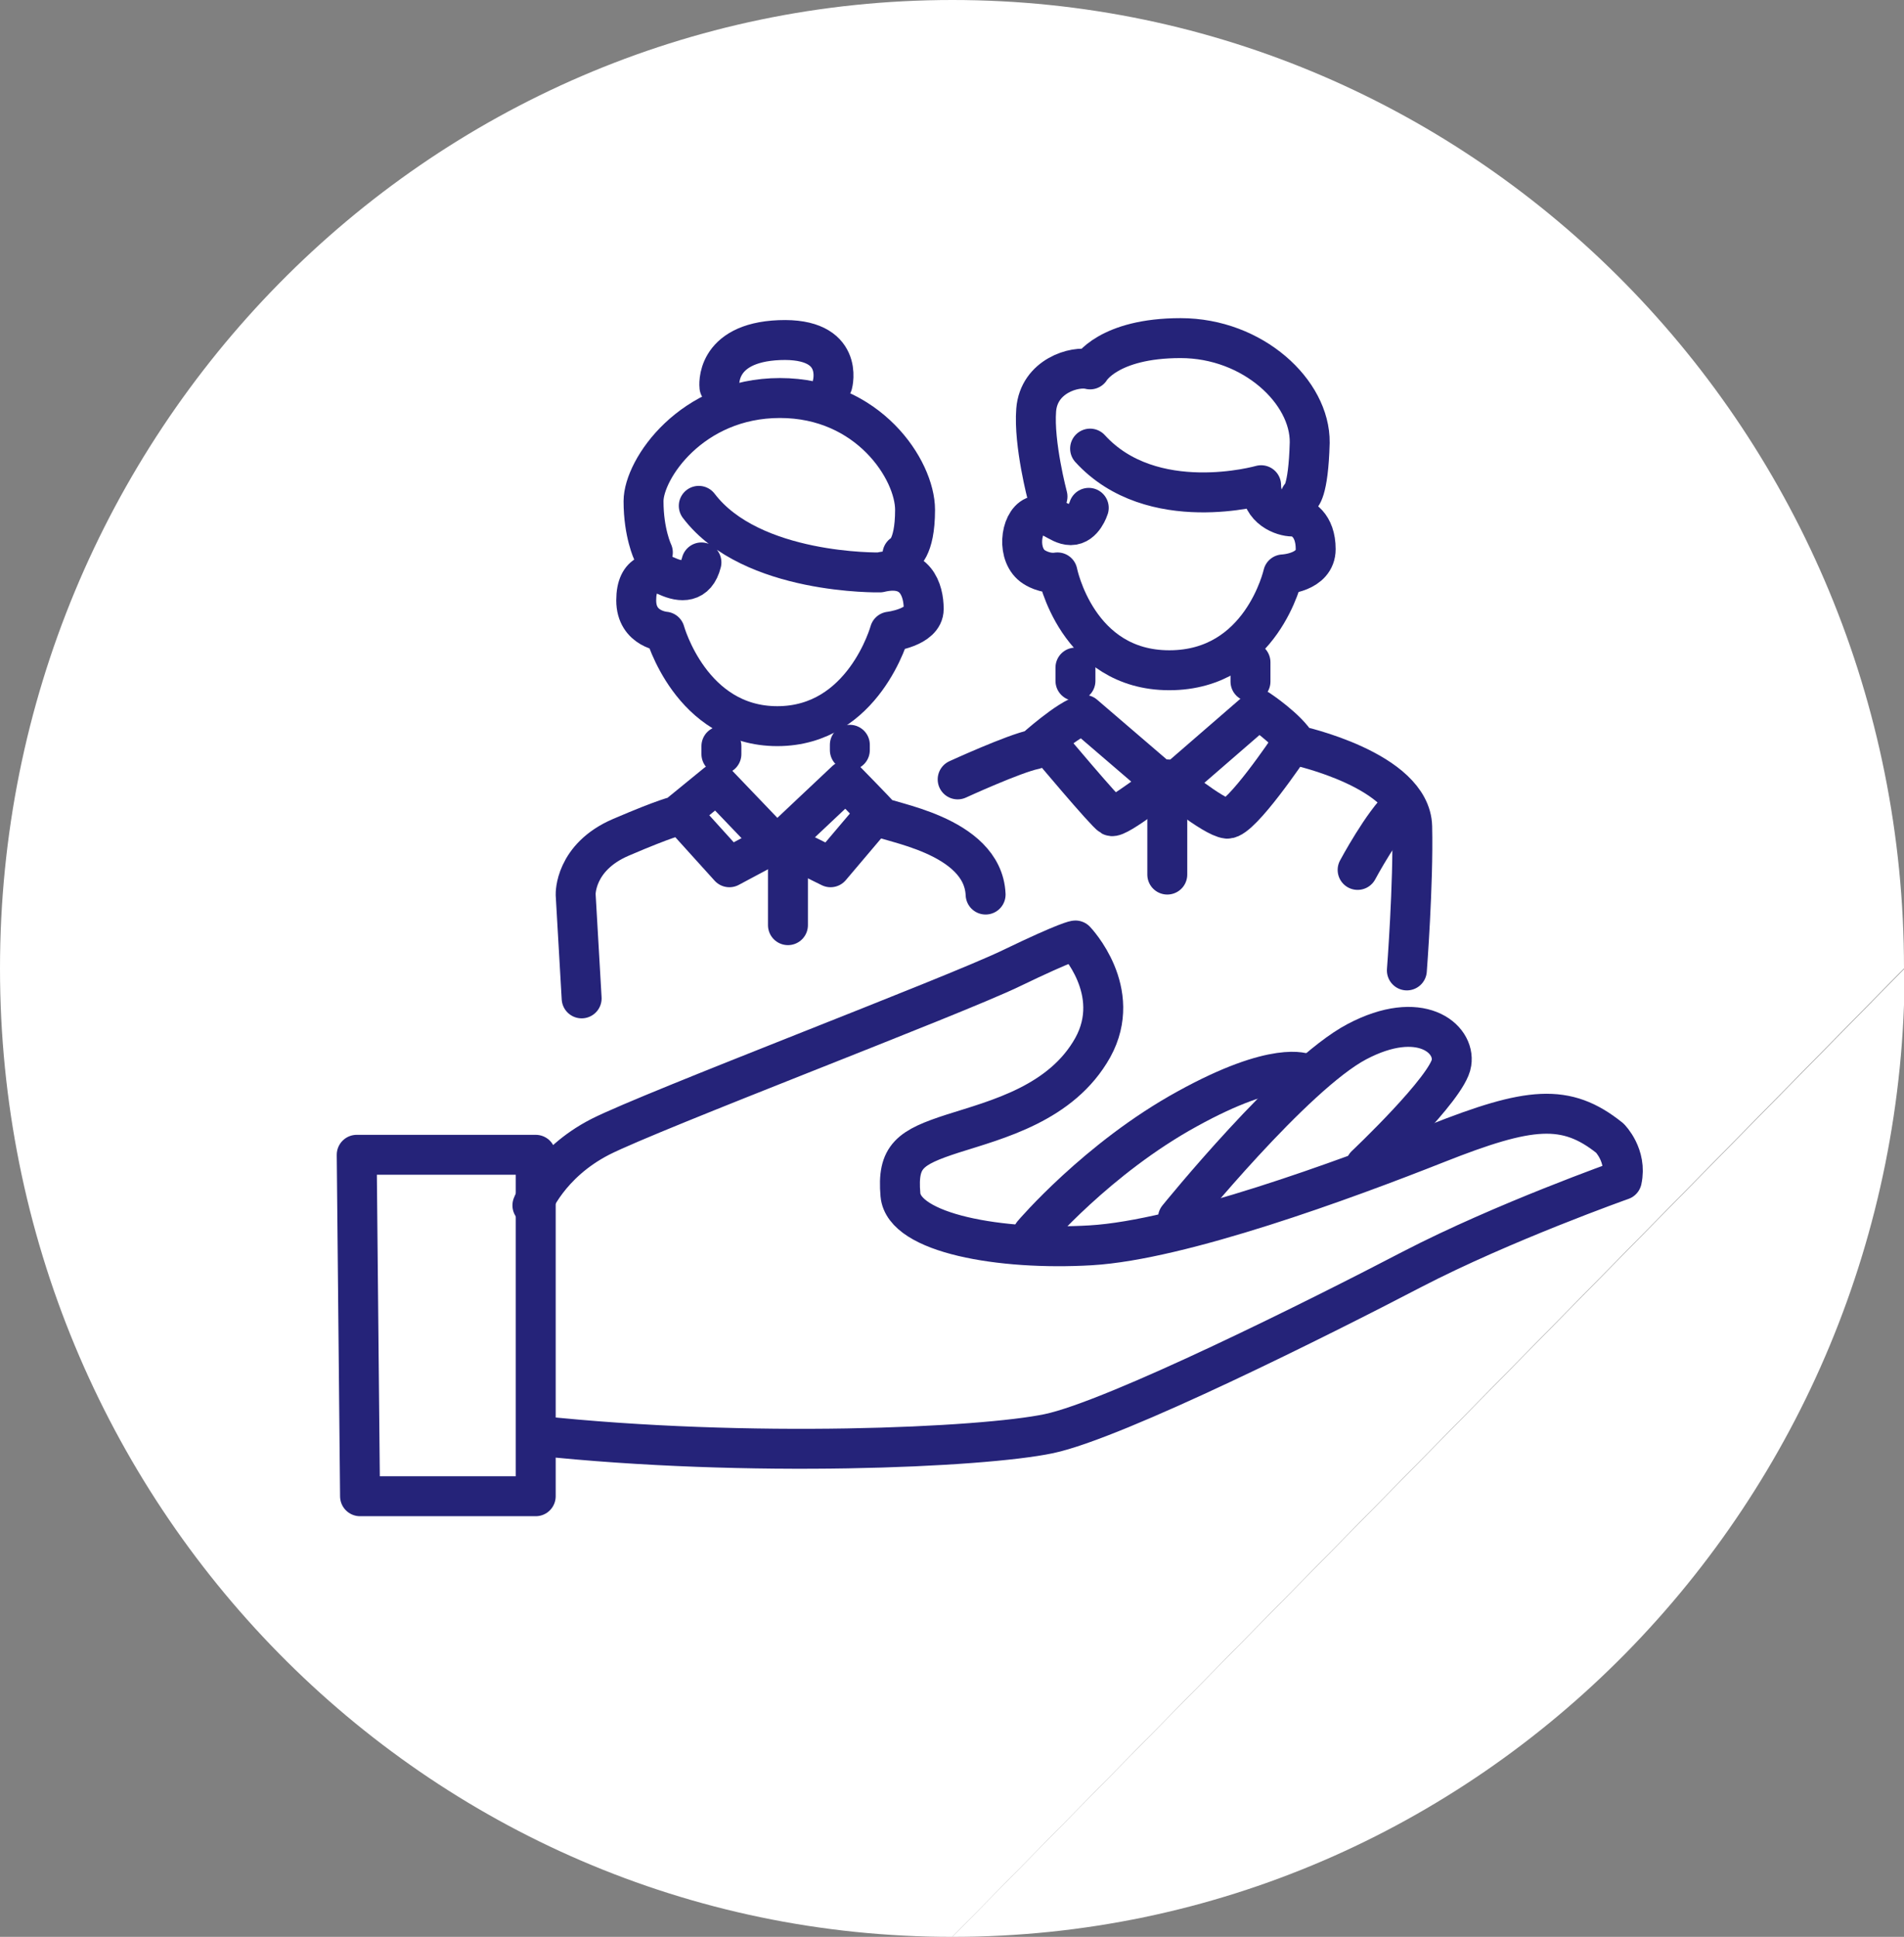 <?xml version="1.0" encoding="UTF-8"?>
<svg id="Layer_1" data-name="Layer 1" xmlns="http://www.w3.org/2000/svg" viewBox="0 0 28.61 29.1">
  <rect x="0" y="0" width="28.61" height="29.1" fill="#808080" stroke="none"/>
  <defs>
    <style>
      .cls-1 {
        fill: #fff;
      }

      .cls-2 {
        fill: none;
        stroke: #252379;
        stroke-linecap: round;
        stroke-linejoin: round;
        stroke-width: .6px;
      }
    </style>
  </defs>
  <path class="cls-1" d="m28.61,14.55C28.61,6.51,22.21,0,14.31,0S0,6.51,0,14.55s6.4,14.55,14.31,14.55"/>
  <path class="cls-1" d="m14.31,29.1c7.9,0,14.31-6.51,14.31-14.55"/>
  <line class="cls-2" x1="17.54" y1="13.14" x2="17.54" y2="12.02"/>
  <path class="cls-2" d="m10.81,5.81s-.08-.66.9-.7c.99-.04.8.66.8.66"/>
  <path class="cls-2" d="m15.74,7.46s-.21-.79-.17-1.3c.04-.51.58-.67.81-.61,0,0,.27-.47,1.36-.47s1.95.81,1.94,1.57c-.02.76-.14.81-.14.81"/>
  <path class="cls-2" d="m16.36,7.63s-.08.26-.27.26-.33-.23-.55-.13c-.21.09-.27.59,0,.76,0,0,.16.11.35.08,0,0,.29,1.47,1.68,1.47s1.71-1.44,1.71-1.44c0,0,.49-.02.49-.38s-.21-.49-.35-.49-.47-.11-.47-.47c0,0-1.64.47-2.57-.55"/>
  <line class="cls-2" x1="18.79" y1="10.24" x2="18.79" y2="9.95"/>
  <line class="cls-2" x1="16.16" y1="10.23" x2="16.16" y2="10.03"/>
  <path class="cls-2" d="m15.74,11.17s.88,1.05.96,1.09c.08.05.84-.55.84-.55,0,0,.69.57.9.59.21.01.94-1.08.94-1.08"/>
  <path class="cls-2" d="m20.4,13.07s.38-.71.66-.96"/>
  <path class="cls-2" d="m14.39,11.71s.85-.39,1.15-.45c0,0,.52-.47.75-.52l1.27,1.09,1.35-1.17s.44.29.58.54c0,0,1.71.37,1.73,1.22.02.86-.08,2.16-.08,2.16"/>
  <path class="cls-2" d="m9.81,8.3s-.14-.29-.14-.77.72-1.55,2.05-1.55,2.03,1.08,2.03,1.68-.19.67-.19.67"/>
  <path class="cls-2" d="m10.54,8.45c-.08.32-.31.3-.51.21-.19-.09-.47-.08-.47.36s.43.47.43.47c0,0,.39,1.42,1.69,1.42s1.69-1.42,1.69-1.42c0,0,.51-.06.51-.34s-.12-.68-.66-.55c0,0-1.93.04-2.72-1"/>
  <line class="cls-2" x1="12.77" y1="11.27" x2="12.77" y2="11.19"/>
  <line class="cls-2" x1="10.84" y1="11.33" x2="10.84" y2="11.21"/>
  <polyline class="cls-2" points="10.3 12.3 10.96 13.03 11.69 12.64 12.48 13.03 13.09 12.31"/>
  <line class="cls-2" x1="11.84" y1="13.9" x2="11.84" y2="12.77"/>
  <path class="cls-2" d="m8.74,15l-.09-1.56s-.02-.56.68-.86c.7-.3.84-.32.84-.32l.6-.49.9.94,1.04-.98s.46.47.52.54c.06.08,1.54.26,1.58,1.17"/>
  <path class="cls-2" d="m8,18.11s.24-.63,1.02-1.03c.79-.4,5.3-2.11,6.17-2.53.87-.42.97-.42.97-.42,0,0,.73.76.26,1.61-.47.84-1.44,1.08-2.1,1.29-.65.21-.84.34-.79.92.05.58,1.5.84,2.86.76,1.36-.08,3.81-.98,5.2-1.53,1.39-.55,1.94-.61,2.6-.08,0,0,.26.26.18.63,0,0-1.78.63-3.15,1.34-1.36.71-4.46,2.26-5.46,2.47-1,.21-4.51.37-7.69.03"/>
  <polygon class="cls-2" points="5.36 17.35 8.05 17.35 8.05 22.48 5.41 22.48 5.36 17.35"/>
  <path class="cls-2" d="m17.7,18.3s1.74-2.15,2.69-2.65c.95-.5,1.48-.05,1.42.32-.05.37-1.29,1.54-1.29,1.54"/>
  <path class="cls-2" d="m15.52,18.54s.97-1.14,2.32-1.88c1.34-.74,1.77-.53,1.77-.53"/>
</svg>